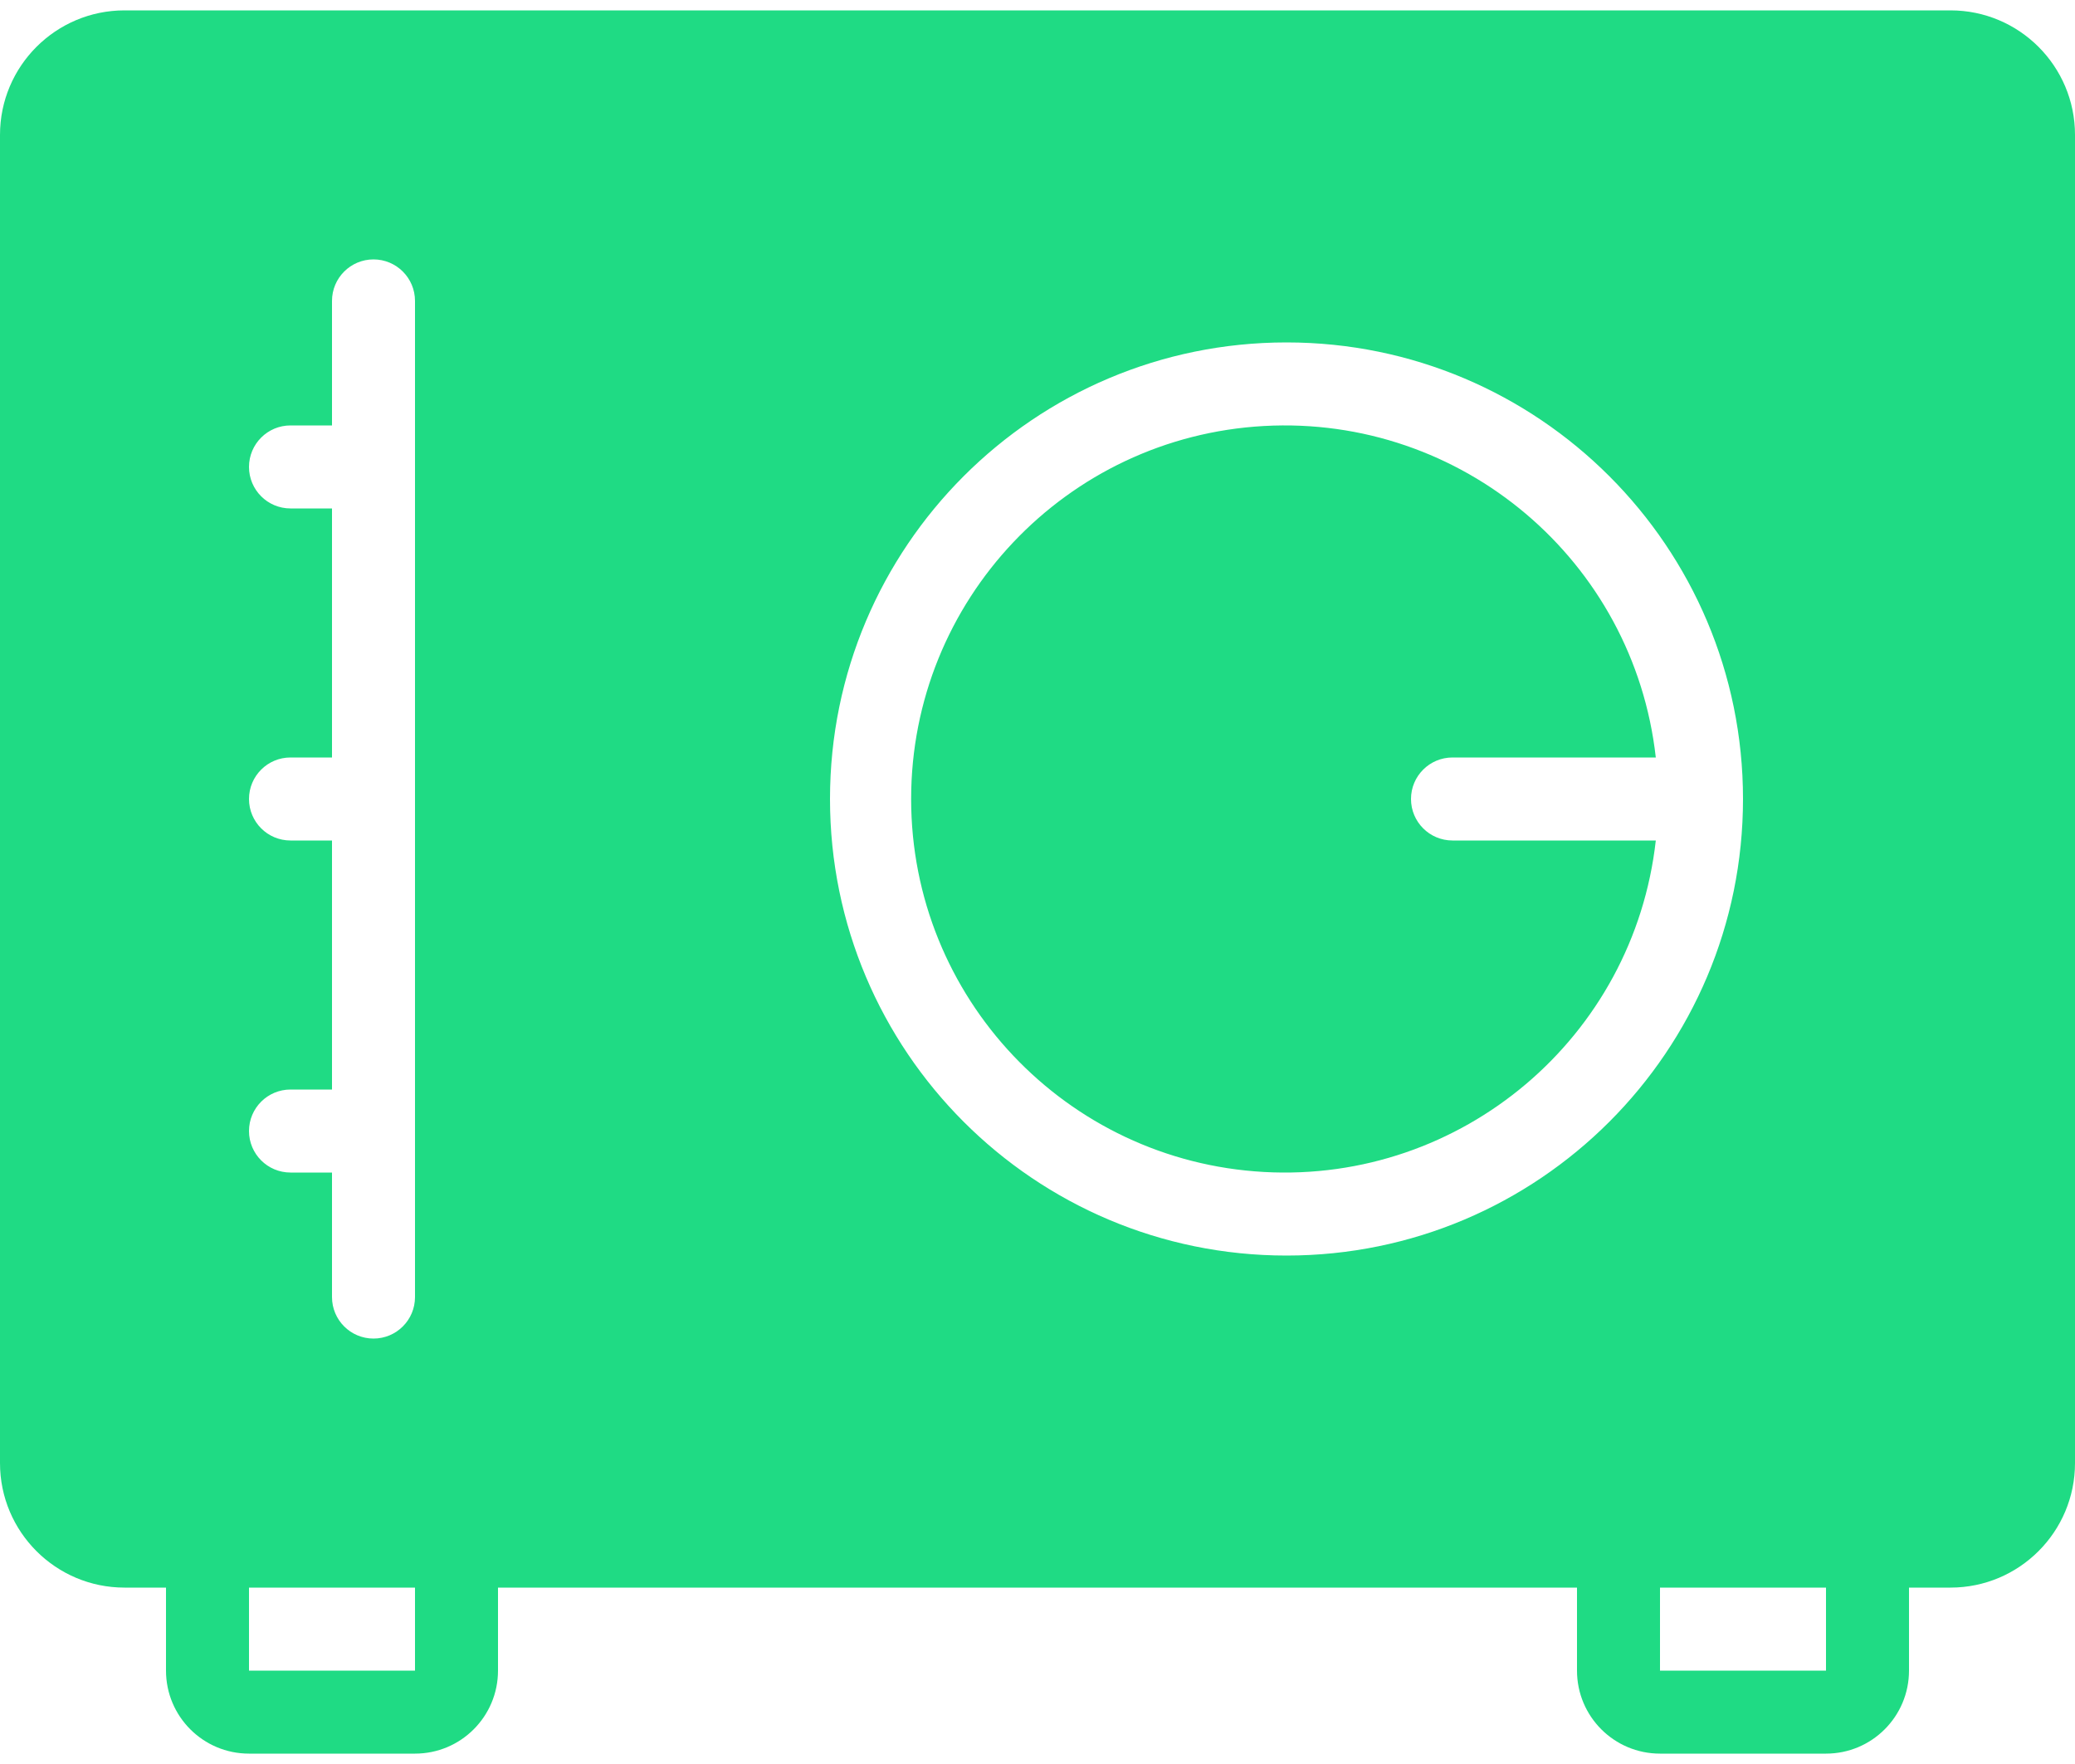 <svg width="40" height="34" viewBox="0 0 40 34" fill="none" xmlns="http://www.w3.org/2000/svg">
<path fill-rule="evenodd" clip-rule="evenodd" d="M40 28.2V2.6C40 1.275 38.925 0.2 37.6 0.2H2.4C1.075 0.2 0 1.275 0 2.6V28.2C0 29.526 1.075 30.6 2.4 30.6H3.2V32.2C3.2 33.084 3.916 33.8 4.8 33.8H8C8.884 33.8 9.6 33.084 9.6 32.2V30.6H30.4V32.2C30.4 33.084 31.116 33.8 32 33.8H35.2C36.084 33.8 36.8 33.084 36.8 32.2V30.6H37.6C38.925 30.6 40 29.526 40 28.2ZM31.919 16.2H28C27.558 16.2 27.2 15.842 27.2 15.4C27.2 14.958 27.558 14.6 28 14.6H31.919C31.494 10.803 28.178 7.999 24.363 8.211C20.548 8.424 17.564 11.579 17.564 15.4C17.564 19.221 20.548 22.376 24.363 22.589C28.178 22.801 31.494 19.997 31.919 16.2ZM8 32.2V30.6H4.8V32.2H8ZM7.2 5C7.642 5 8 5.358 8 5.8V25C8 25.442 7.642 25.8 7.2 25.8C6.758 25.8 6.4 25.442 6.4 25V22.6H5.6C5.158 22.6 4.8 22.242 4.8 21.8C4.8 21.358 5.158 21 5.6 21H6.4V16.2H5.6C5.158 16.2 4.8 15.842 4.8 15.4C4.8 14.958 5.158 14.6 5.6 14.6H6.4V9.8H5.6C5.158 9.8 4.8 9.442 4.8 9C4.8 8.558 5.158 8.2 5.6 8.2H6.4V5.8C6.4 5.358 6.758 5 7.2 5ZM33.6 15.4C33.6 10.54 29.66 6.6 24.8 6.6C19.94 6.6 16 10.54 16 15.4C16 20.26 19.94 24.2 24.8 24.2C29.66 24.2 33.6 20.26 33.6 15.4ZM32 32.2V30.6H35.2V32.2H32Z" fill="#1FDB84"/>
</svg>
